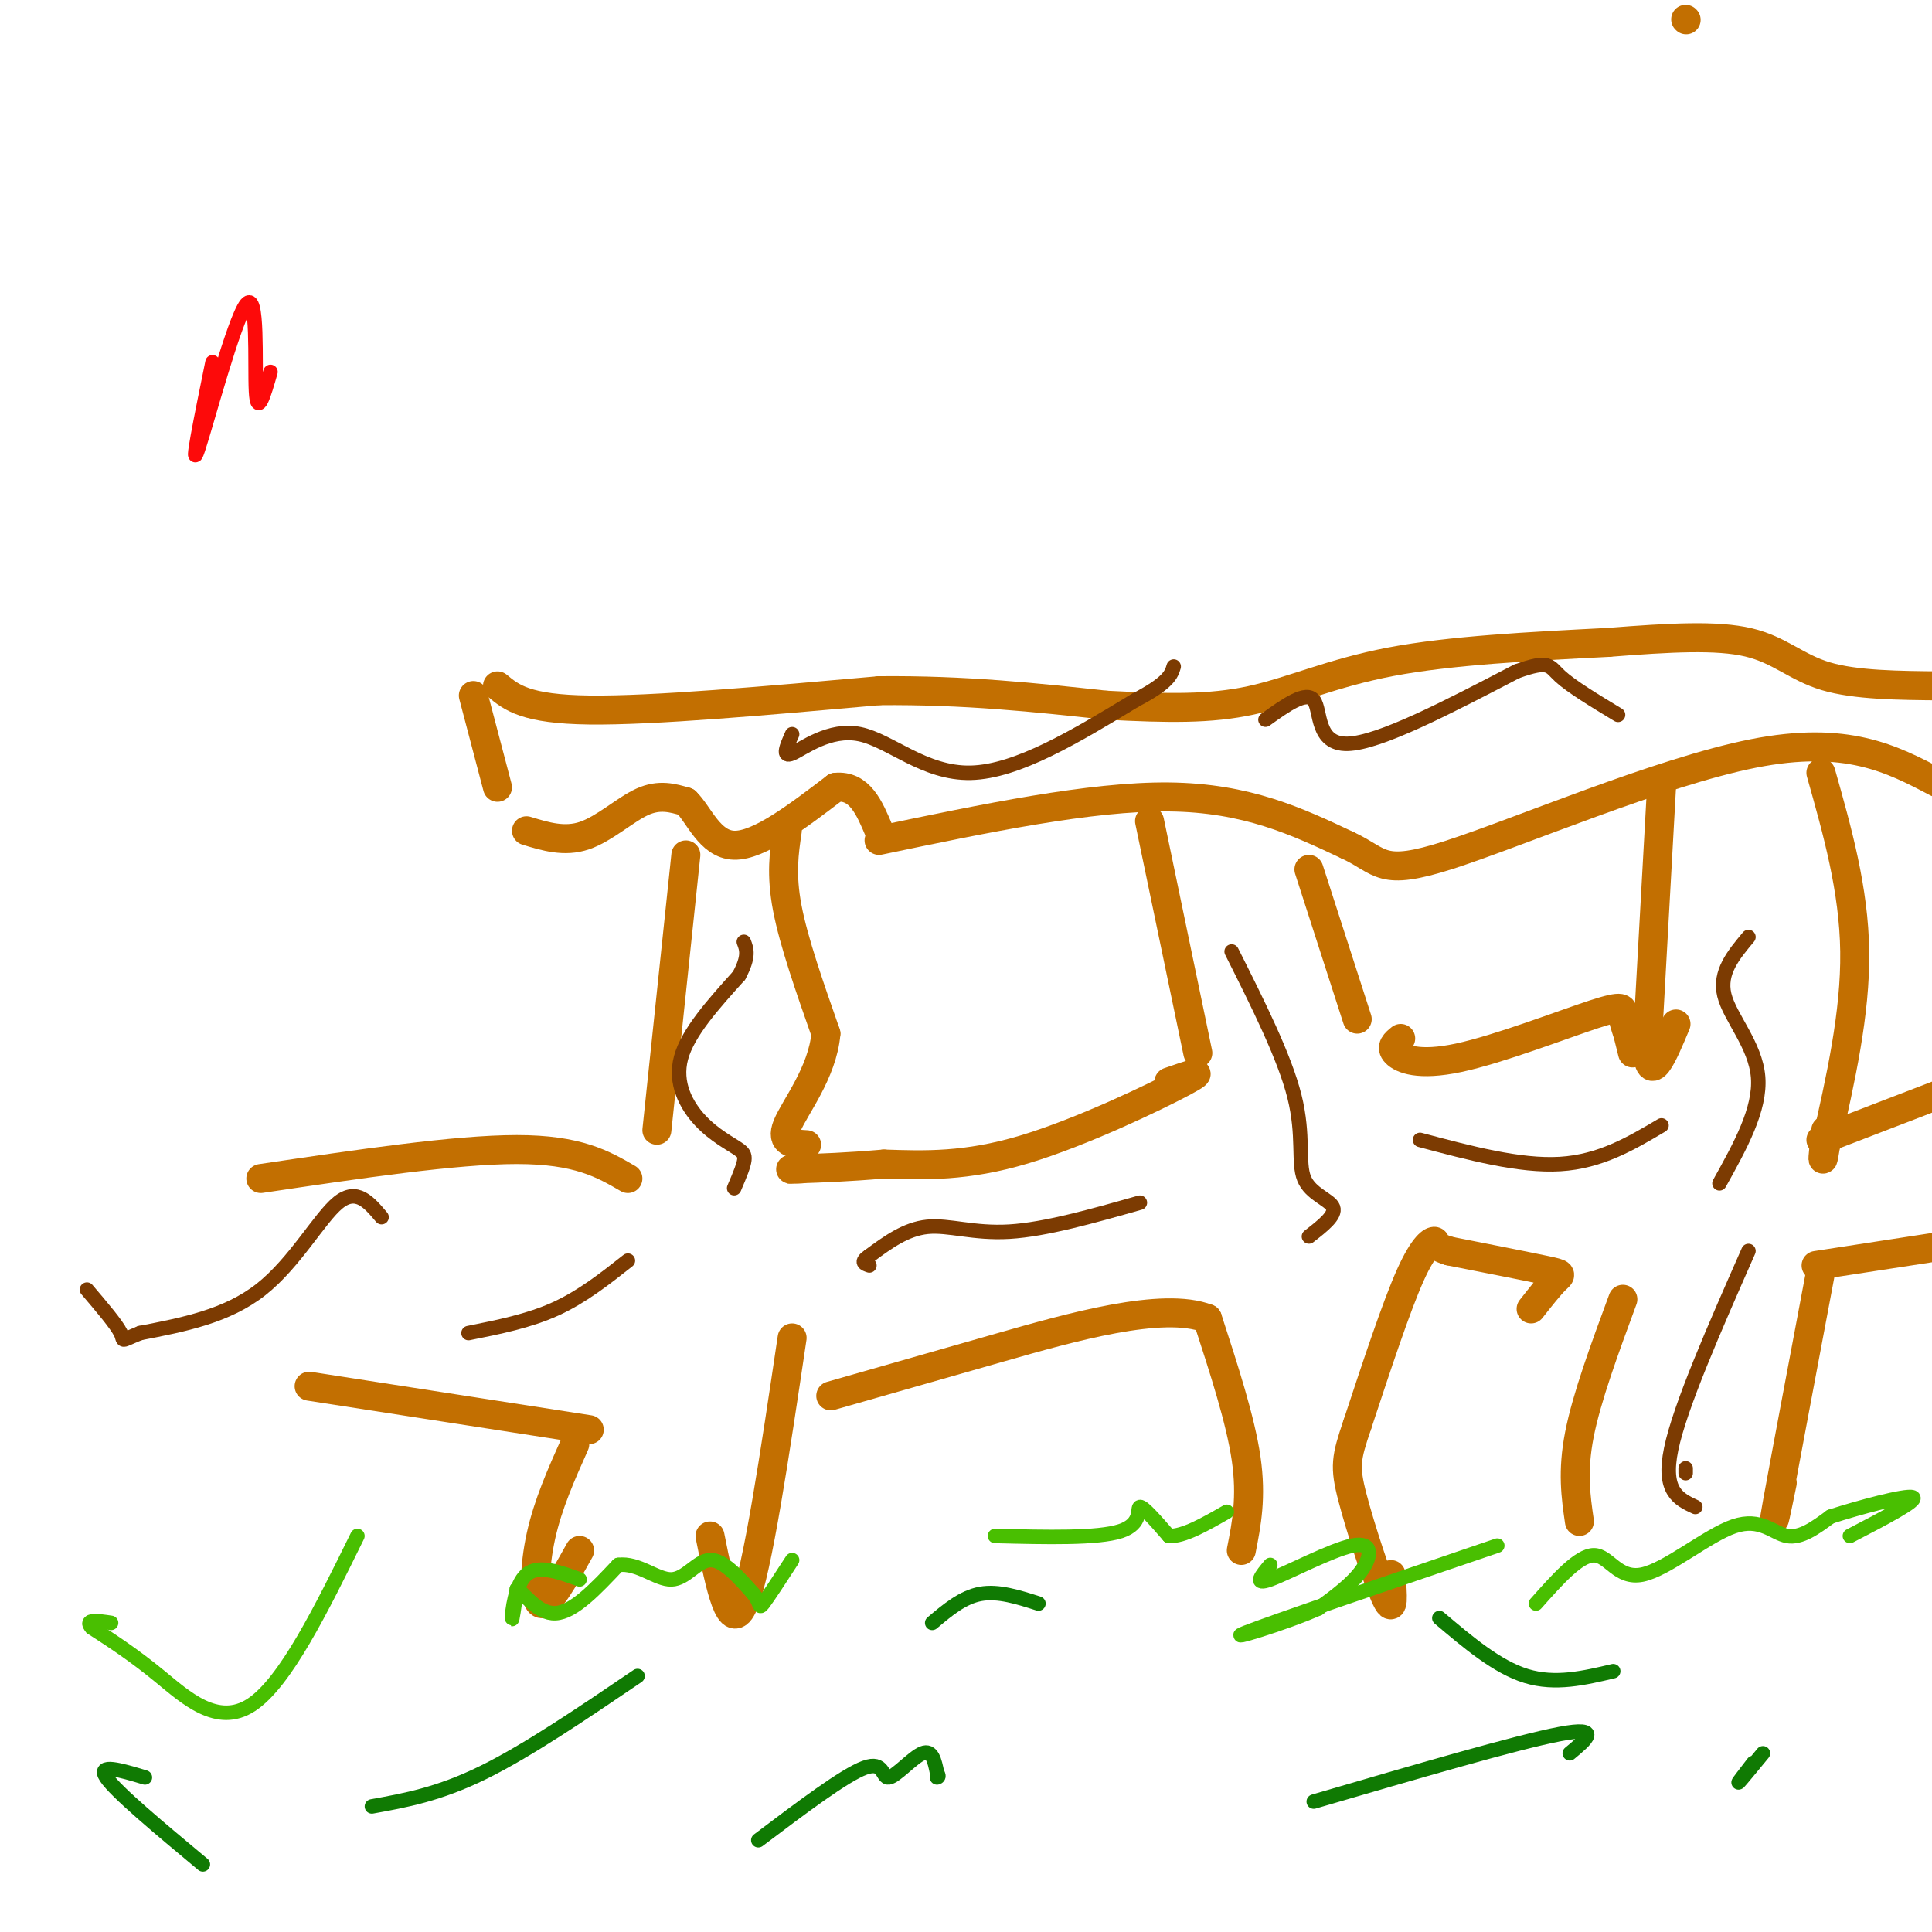 <svg viewBox='0 0 400 400' version='1.1' xmlns='http://www.w3.org/2000/svg' xmlns:xlink='http://www.w3.org/1999/xlink'><g fill='none' stroke='#C26F01' stroke-width='6' stroke-linecap='round' stroke-linejoin='round'><path d='M349,4c0.000,0.000 0.100,0.100 0.1,0.1'/><path d='M142,177c0.000,0.000 -6.000,57.000 -6,57'/><path d='M109,172c3.933,1.200 7.867,2.400 12,1c4.133,-1.400 8.467,-5.400 12,-7c3.533,-1.600 6.267,-0.800 9,0'/><path d='M142,166c2.689,2.533 4.911,8.867 10,9c5.089,0.133 13.044,-5.933 21,-12'/><path d='M173,163c5.000,-0.500 7.000,4.250 9,9'/><path d='M103,163c0.000,0.000 -5.000,-19.000 -5,-19'/><path d='M103,142c2.917,2.417 5.833,4.833 19,5c13.167,0.167 36.583,-1.917 60,-4'/><path d='M182,143c17.833,-0.167 32.417,1.417 47,3'/><path d='M229,146c12.869,0.667 21.542,0.833 30,-1c8.458,-1.833 16.702,-5.667 29,-8c12.298,-2.333 28.649,-3.167 45,-4'/><path d='M333,133c12.857,-1.012 22.500,-1.542 29,0c6.500,1.542 9.857,5.155 16,7c6.143,1.845 15.071,1.923 24,2'/><path d='M182,174c21.917,-4.583 43.833,-9.167 60,-9c16.167,0.167 26.583,5.083 37,10'/><path d='M279,175c7.179,3.321 6.625,6.625 21,2c14.375,-4.625 43.679,-17.179 63,-21c19.321,-3.821 28.661,1.089 38,6'/><path d='M163,172c-0.667,4.500 -1.333,9.000 0,16c1.333,7.000 4.667,16.500 8,26'/><path d='M171,214c-0.711,8.089 -6.489,15.311 -8,19c-1.511,3.689 1.244,3.844 4,4'/><path d='M344,163c0.000,0.000 -3.000,54.000 -3,54'/><path d='M341,217c0.500,8.167 3.250,1.583 6,-5'/><path d='M377,160c3.417,12.083 6.833,24.167 7,37c0.167,12.833 -2.917,26.417 -6,40'/><path d='M378,237c-1.000,6.167 -0.500,1.583 0,-3'/><path d='M238,170c0.000,0.000 10.000,48.000 10,48'/><path d='M271,180c0.000,0.000 10.000,31.000 10,31'/><path d='M242,224c4.289,-1.489 8.578,-2.978 3,0c-5.578,2.978 -21.022,10.422 -33,14c-11.978,3.578 -20.489,3.289 -29,3'/><path d='M183,241c-7.833,0.667 -12.917,0.833 -18,1'/><path d='M165,242c-2.833,0.167 -0.917,0.083 1,0'/><path d='M130,244c-5.167,-3.000 -10.333,-6.000 -23,-6c-12.667,0.000 -32.833,3.000 -53,6'/><path d='M290,215c-1.093,0.888 -2.185,1.777 -1,3c1.185,1.223 4.648,2.781 13,1c8.352,-1.781 21.595,-6.903 28,-9c6.405,-2.097 5.973,-1.171 6,0c0.027,1.171 0.514,2.585 1,4'/><path d='M337,214c0.333,1.333 0.667,2.667 1,4'/><path d='M377,236c0.000,0.000 26.000,-10.000 26,-10'/><path d='M317,271c1.889,-2.400 3.778,-4.800 5,-6c1.222,-1.200 1.778,-1.200 -2,-2c-3.778,-0.800 -11.889,-2.400 -20,-4'/><path d='M300,259c-3.607,-1.119 -2.625,-1.917 -3,-2c-0.375,-0.083 -2.107,0.548 -5,7c-2.893,6.452 -6.946,18.726 -11,31'/><path d='M281,295c-2.333,6.881 -2.667,8.583 -1,15c1.667,6.417 5.333,17.548 7,21c1.667,3.452 1.333,-0.774 1,-5'/><path d='M257,321c1.083,-5.500 2.167,-11.000 1,-19c-1.167,-8.000 -4.583,-18.500 -8,-29'/><path d='M250,273c-9.244,-3.622 -28.356,1.822 -43,6c-14.644,4.178 -24.822,7.089 -35,10'/><path d='M164,277c-3.583,24.083 -7.167,48.167 -10,55c-2.833,6.833 -4.917,-3.583 -7,-14'/><path d='M122,296c0.000,0.000 -58.000,-9.000 -58,-9'/><path d='M119,299c-2.778,6.222 -5.556,12.444 -7,19c-1.444,6.556 -1.556,13.444 0,14c1.556,0.556 4.778,-5.222 8,-11'/><path d='M336,269c-3.750,10.167 -7.500,20.333 -9,28c-1.500,7.667 -0.750,12.833 0,18'/><path d='M377,263c-3.833,20.333 -7.667,40.667 -9,48c-1.333,7.333 -0.167,1.667 1,-4'/><path d='M376,262c0.000,0.000 26.000,-4.000 26,-4'/></g>
<g fill='none' stroke='#49BF01' stroke-width='3' stroke-linecap='round' stroke-linejoin='round'><path d='M120,327c-4.289,-1.556 -8.578,-3.111 -11,-1c-2.422,2.111 -2.978,7.889 -3,9c-0.022,1.111 0.489,-2.444 1,-6'/><path d='M107,329c1.356,0.622 4.244,5.178 8,5c3.756,-0.178 8.378,-5.089 13,-10'/><path d='M128,324c4.131,-0.548 7.958,3.083 11,3c3.042,-0.083 5.298,-3.881 8,-4c2.702,-0.119 5.851,3.440 9,7'/><path d='M156,330c1.578,1.933 1.022,3.267 2,2c0.978,-1.267 3.489,-5.133 6,-9'/><path d='M206,318c10.667,0.267 21.333,0.533 26,-1c4.667,-1.533 3.333,-4.867 4,-5c0.667,-0.133 3.333,2.933 6,6'/><path d='M242,318c3.000,0.167 7.500,-2.417 12,-5'/><path d='M263,324c-1.810,2.161 -3.619,4.321 0,3c3.619,-1.321 12.667,-6.125 17,-7c4.333,-0.875 3.952,2.179 2,5c-1.952,2.821 -5.476,5.411 -9,8'/><path d='M273,333c-7.044,3.156 -20.156,7.044 -15,5c5.156,-2.044 28.578,-10.022 52,-18'/><path d='M318,332c4.442,-5.005 8.884,-10.010 12,-10c3.116,0.010 4.907,5.033 10,4c5.093,-1.033 13.486,-8.124 19,-10c5.514,-1.876 8.147,1.464 11,2c2.853,0.536 5.927,-1.732 9,-4'/><path d='M379,314c5.756,-1.867 15.644,-4.533 17,-4c1.356,0.533 -5.822,4.267 -13,8'/><path d='M74,318c-7.489,15.222 -14.978,30.444 -22,35c-7.022,4.556 -13.578,-1.556 -19,-6c-5.422,-4.444 -9.711,-7.222 -14,-10'/><path d='M19,337c-1.667,-1.833 1.167,-1.417 4,-1'/></g>
<g fill='none' stroke='#107A03' stroke-width='3' stroke-linecap='round' stroke-linejoin='round'><path d='M157,381c8.923,-6.738 17.845,-13.476 22,-15c4.155,-1.524 3.542,2.167 5,2c1.458,-0.167 4.988,-4.190 7,-5c2.012,-0.810 2.506,1.595 3,4'/><path d='M194,367c0.500,0.833 0.250,0.917 0,1'/><path d='M193,336c3.167,-2.667 6.333,-5.333 10,-6c3.667,-0.667 7.833,0.667 12,2'/><path d='M298,335c6.000,5.083 12.000,10.167 18,12c6.000,1.833 12.000,0.417 18,-1'/><path d='M272,373c21.083,-6.167 42.167,-12.333 51,-14c8.833,-1.667 5.417,1.167 2,4'/><path d='M365,363c-2.333,2.833 -4.667,5.667 -5,6c-0.333,0.333 1.333,-1.833 3,-4'/><path d='M132,347c-11.417,7.750 -22.833,15.500 -32,20c-9.167,4.500 -16.083,5.750 -23,7'/><path d='M42,386c-9.000,-7.500 -18.000,-15.000 -20,-18c-2.000,-3.000 3.000,-1.500 8,0'/></g>
<g fill='none' stroke='#7C3B02' stroke-width='3' stroke-linecap='round' stroke-linejoin='round'><path d='M152,246c2.620,-6.088 2.671,-6.807 1,-8c-1.671,-1.193 -5.065,-2.860 -8,-6c-2.935,-3.140 -5.410,-7.754 -4,-13c1.410,-5.246 6.705,-11.123 12,-17'/><path d='M153,202c2.167,-4.000 1.583,-5.500 1,-7'/><path d='M130,261c-4.750,3.750 -9.500,7.500 -15,10c-5.500,2.500 -11.750,3.750 -18,5'/><path d='M164,152c-1.101,2.470 -2.202,4.940 0,4c2.202,-0.940 7.708,-5.292 14,-4c6.292,1.292 13.369,8.226 23,8c9.631,-0.226 21.815,-7.613 34,-15'/><path d='M235,145c7.000,-3.667 7.500,-5.333 8,-7'/><path d='M262,149c4.222,-3.022 8.444,-6.044 10,-4c1.556,2.044 0.444,9.156 7,9c6.556,-0.156 20.778,-7.578 35,-15'/><path d='M314,139c6.911,-2.467 6.689,-1.133 9,1c2.311,2.133 7.156,5.067 12,8'/><path d='M362,194c-3.067,3.667 -6.133,7.333 -5,12c1.133,4.667 6.467,10.333 7,17c0.533,6.667 -3.733,14.333 -8,22'/><path d='M349,305c0.000,0.000 0.000,-1.000 0,-1'/><path d='M255,197c5.476,10.899 10.952,21.798 13,30c2.048,8.202 0.667,13.708 2,17c1.333,3.292 5.381,4.369 6,6c0.619,1.631 -2.190,3.815 -5,6'/><path d='M236,249c-9.778,2.778 -19.556,5.556 -27,6c-7.444,0.444 -12.556,-1.444 -17,-1c-4.444,0.444 -8.222,3.222 -12,6'/><path d='M180,260c-2.000,1.333 -1.000,1.667 0,2'/><path d='M294,236c10.333,2.750 20.667,5.500 29,5c8.333,-0.500 14.667,-4.250 21,-8'/><path d='M362,259c-7.083,16.083 -14.167,32.167 -16,41c-1.833,8.833 1.583,10.417 5,12'/><path d='M79,252c-2.578,-3.067 -5.156,-6.133 -9,-3c-3.844,3.133 -8.956,12.467 -16,18c-7.044,5.533 -16.022,7.267 -25,9'/><path d='M29,276c-4.467,1.800 -3.133,1.800 -4,0c-0.867,-1.800 -3.933,-5.400 -7,-9'/></g>
<g fill='none' stroke='#FD0A0A' stroke-width='3' stroke-linecap='round' stroke-linejoin='round'><path d='M44,75c-2.357,11.560 -4.714,23.119 -3,18c1.714,-5.119 7.500,-26.917 10,-30c2.500,-3.083 1.714,12.548 2,18c0.286,5.452 1.643,0.726 3,-4'/></g>
</svg>